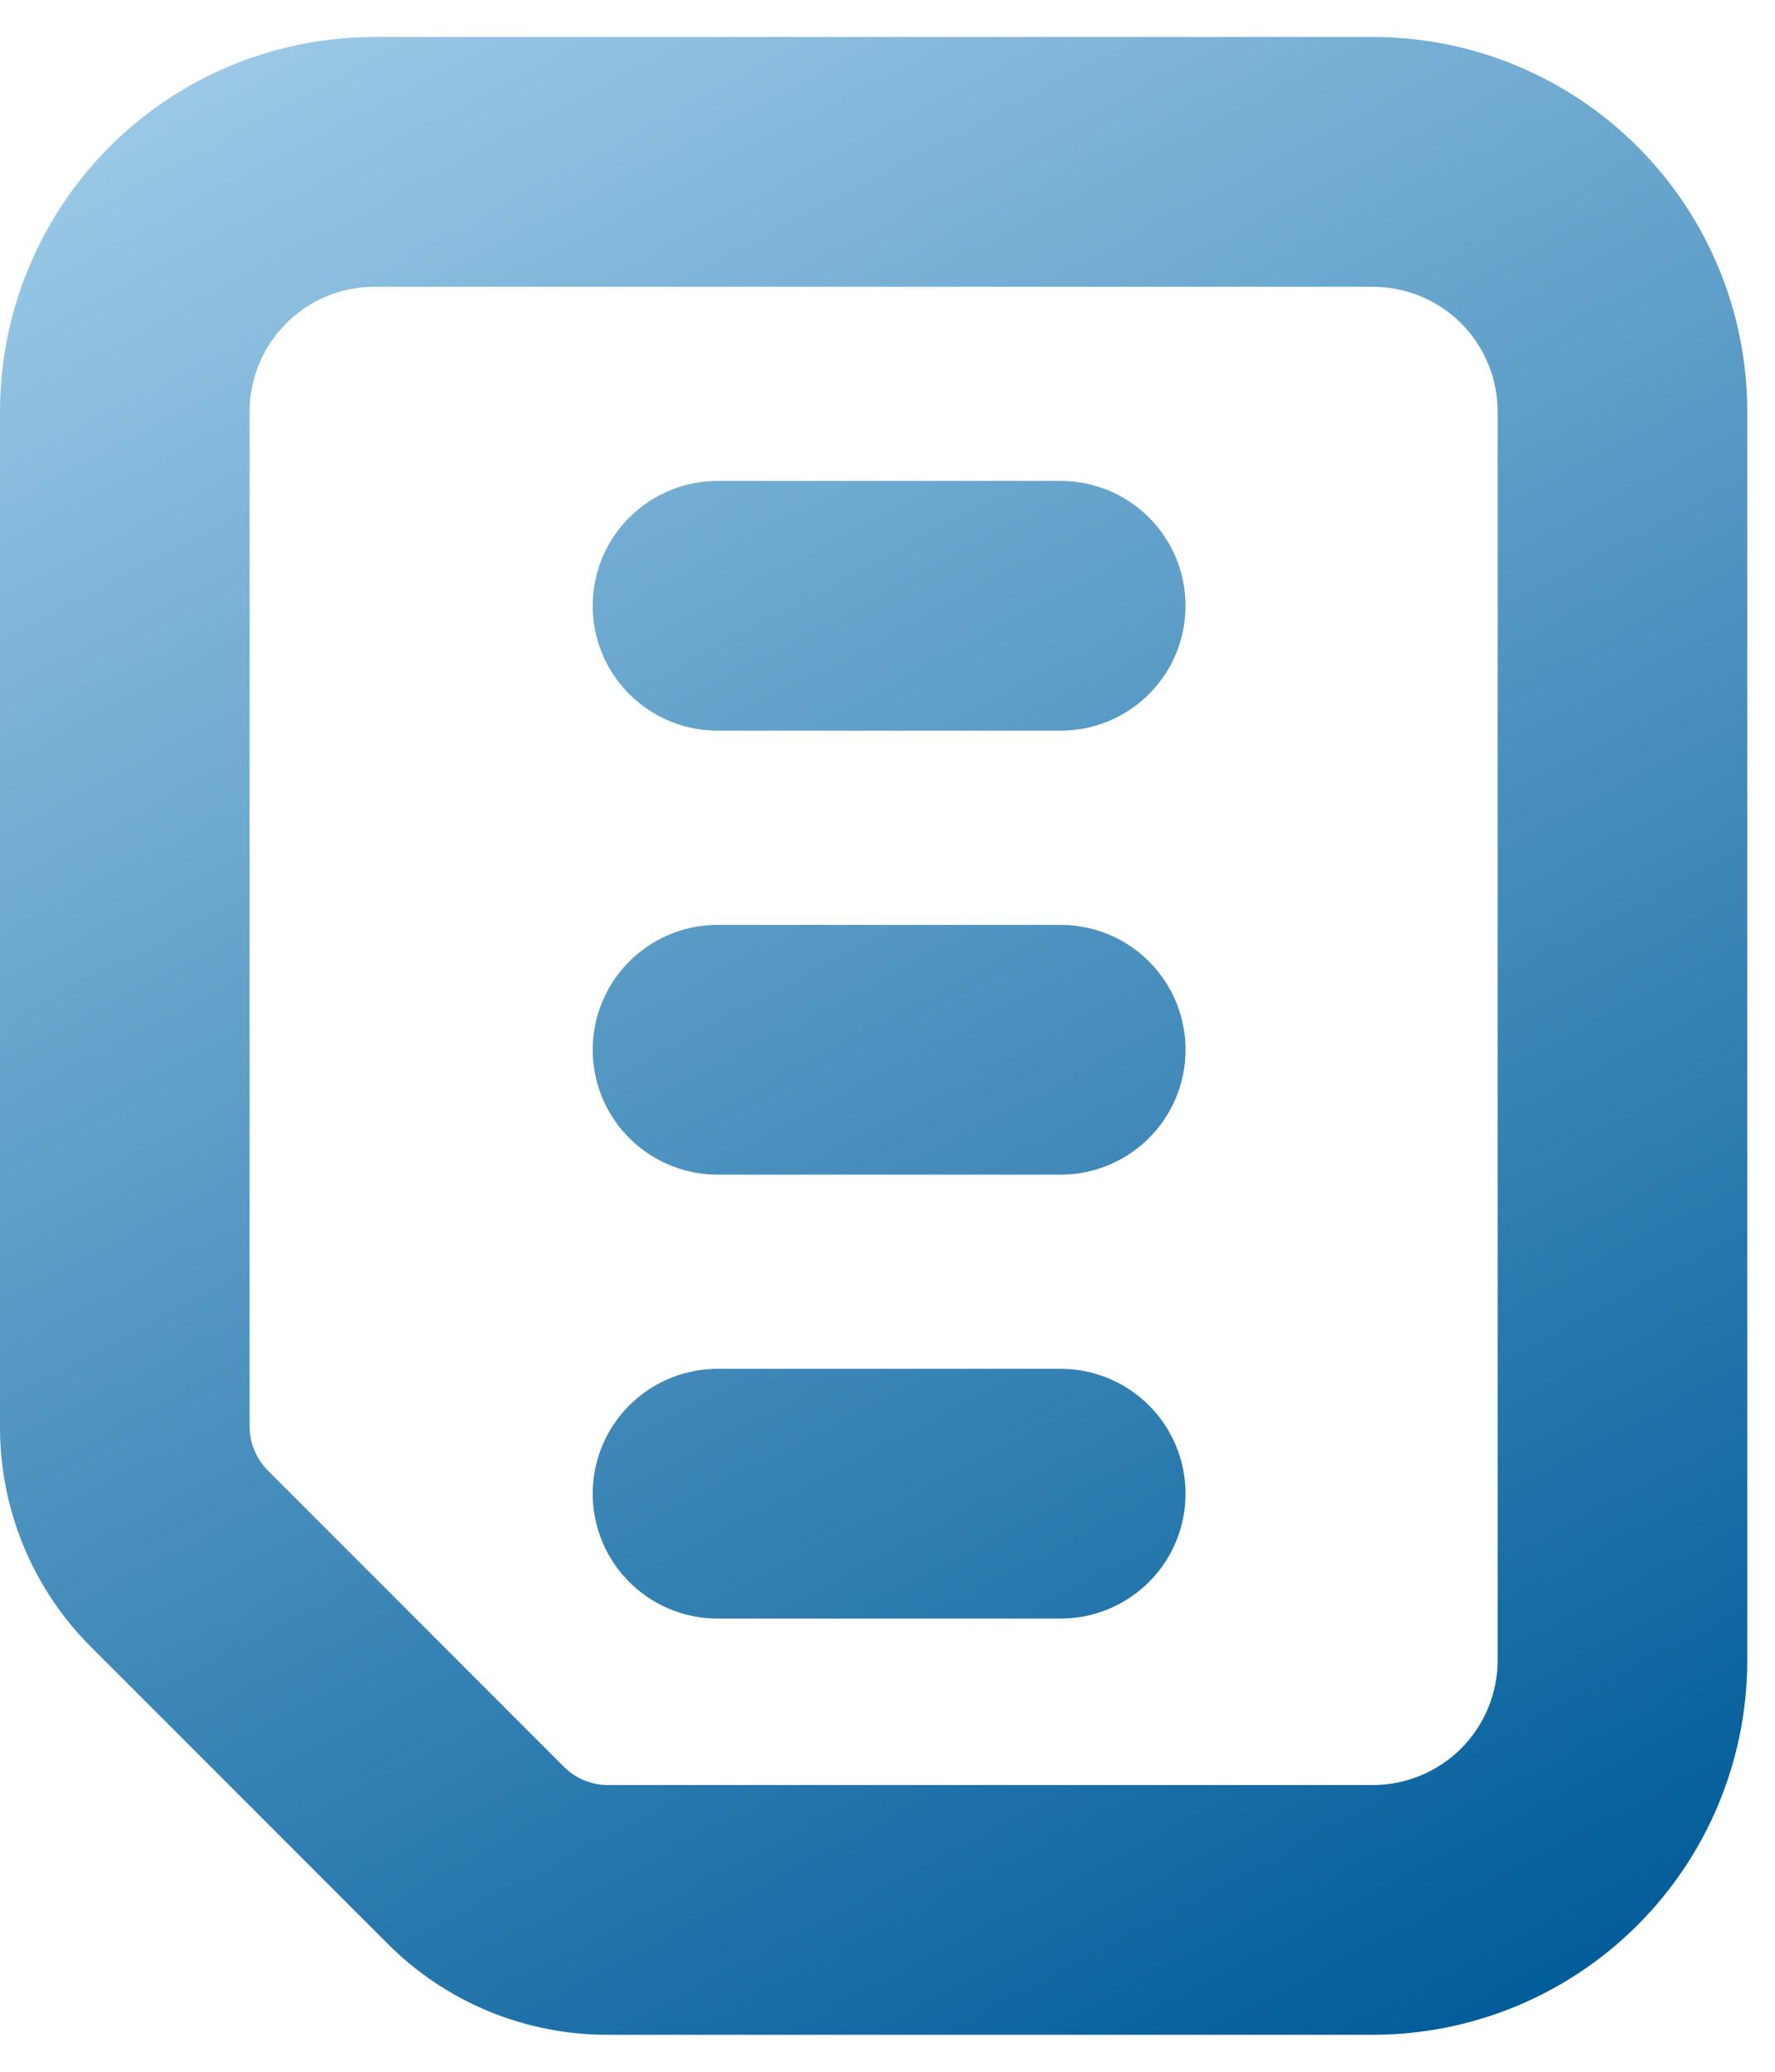 <svg width="24" height="28" viewBox="0 0 24 28" fill="none" xmlns="http://www.w3.org/2000/svg">
<path fill-rule="evenodd" clip-rule="evenodd" d="M22.142 1.983C23.092 2.932 23.625 4.22 23.625 5.563L23.625 22.437C23.625 23.78 23.092 25.068 22.142 26.017C21.193 26.967 19.905 27.5 18.563 27.5H8.218C7.099 27.503 6.025 27.058 5.236 26.264H5.236L1.236 22.264C0.441 21.474 -0.004 20.398 2.08604e-05 19.277V5.563C2.08604e-05 4.22 0.534 2.932 1.483 1.983C2.432 1.033 3.72 0.5 5.063 0.5H18.563C19.905 0.5 21.193 1.033 22.142 1.983ZM19.756 23.631C20.072 23.314 20.25 22.885 20.25 22.438L20.25 5.563C20.25 5.115 20.072 4.686 19.756 4.37C19.439 4.053 19.01 3.876 18.563 3.876H5.063C4.615 3.876 4.186 4.053 3.87 4.37C3.553 4.686 3.375 5.115 3.375 5.563V19.278C3.375 19.503 3.465 19.718 3.624 19.877H3.624L7.623 23.877C7.781 24.035 7.995 24.124 8.218 24.125H18.563C19.01 24.125 19.439 23.947 19.756 23.631ZM9.702 12.5H14.343C14.945 12.5 15.502 12.822 15.804 13.344C16.105 13.866 16.105 14.509 15.804 15.031C15.502 15.553 14.945 15.875 14.343 15.875H9.702C9.099 15.875 8.542 15.553 8.24 15.031C7.939 14.509 7.939 13.866 8.24 13.344C8.542 12.822 9.099 12.5 9.702 12.5ZM14.343 6.5H9.702C9.099 6.5 8.542 6.822 8.24 7.344C7.939 7.866 7.939 8.509 8.24 9.031C8.542 9.553 9.099 9.875 9.702 9.875H14.343C14.945 9.875 15.502 9.553 15.804 9.031C16.105 8.509 16.105 7.866 15.804 7.344C15.502 6.822 14.945 6.5 14.343 6.5ZM9.702 18.5H14.343C14.945 18.5 15.502 18.822 15.804 19.344C16.105 19.866 16.105 20.509 15.804 21.031C15.502 21.553 14.945 21.875 14.343 21.875H9.702C9.099 21.875 8.542 21.553 8.24 21.031C7.939 20.509 7.939 19.866 8.24 19.344C8.542 18.822 9.099 18.5 9.702 18.5Z" fill="url(#paint0_linear_3121_1977)"/>
<defs>
<linearGradient id="paint0_linear_3121_1977" x1="4.43" y1="-11.312" x2="23.944" y2="25.505" gradientUnits="userSpaceOnUse">
<stop stop-color="#CCEBFF"/>
<stop offset="1" stop-color="#005C99"/>
</linearGradient>
</defs>
</svg>
